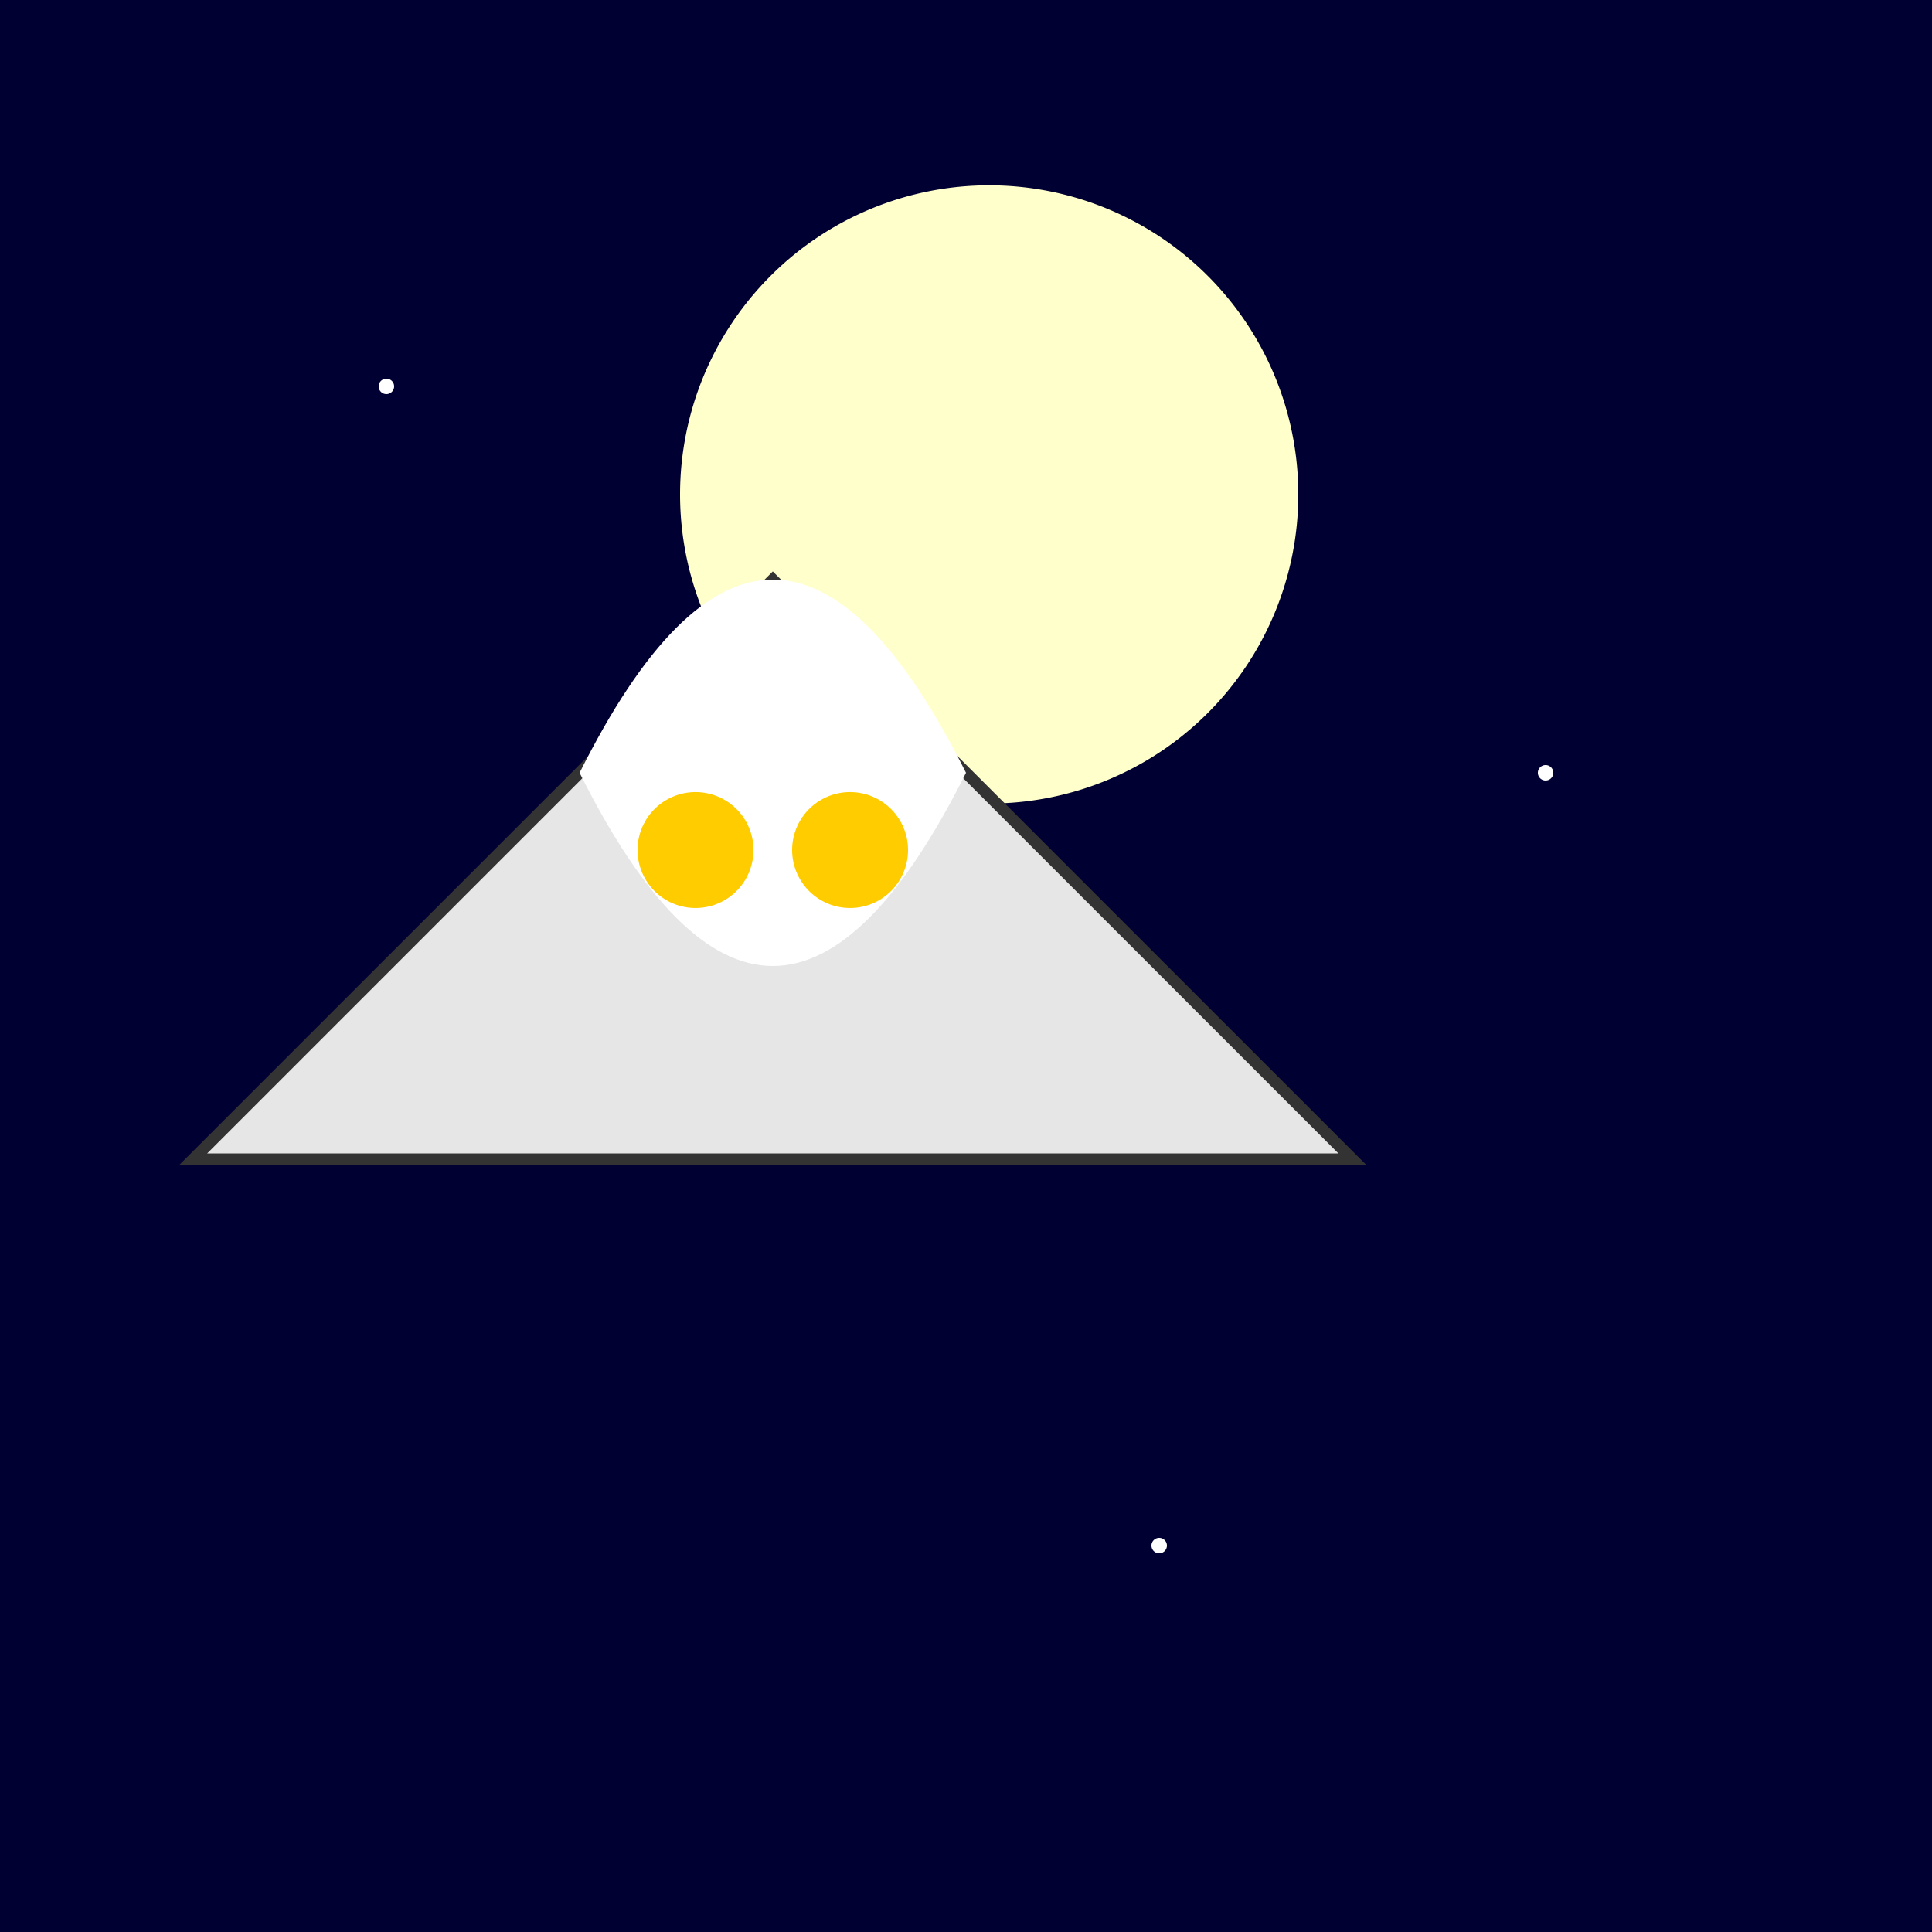 <!--

Generated by DrawGPT.
Free, open source, AI generated images in SVG, PNG, and HTML Canvas format.
https://drawgpt.ai

Created: 2023-09-26T21:48:52.135Z
Link: https://drawgpt.ai/prompt/64550/

-->
<svg xmlns="http://www.w3.org/2000/svg" xmlns:xlink="http://www.w3.org/1999/xlink" width="500" height="500"><defs/><g><rect fill="#000033" stroke="none" x="0" y="0" width="512" height="512"/><path fill="#FFFFCC" stroke="none" paint-order="stroke fill markers" d=" M 336 128 A 80 80 0 1 1 336 127.92"/><path fill="#E6E6E6" stroke="#333333" paint-order="fill stroke markers" d=" M 50 300 L 200 150 L 350 300 Z" stroke-miterlimit="10" stroke-width="3" stroke-dasharray=""/><path fill="#FFFFFF" stroke="none" paint-order="stroke fill markers" d=" M 150 200 Q 200 100 250 200 Q 200 300 150 200 Z"/><path fill="#FFCC00" stroke="none" paint-order="stroke fill markers" d=" M 195 220 A 15 15 0 1 1 195 219.985"/><path fill="#FFCC00" stroke="none" paint-order="stroke fill markers" d=" M 235 220 A 15 15 0 1 1 235 219.985"/><path fill="#FFFFFF" stroke="none" paint-order="stroke fill markers" d=" M 102 100 A 2 2 0 1 1 102 99.998"/><path fill="#FFFFFF" stroke="none" paint-order="stroke fill markers" d=" M 402 200 A 2 2 0 1 1 402 199.998"/><path fill="#FFFFFF" stroke="none" paint-order="stroke fill markers" d=" M 302 400 A 2 2 0 1 1 302 399.998"/></g></svg>